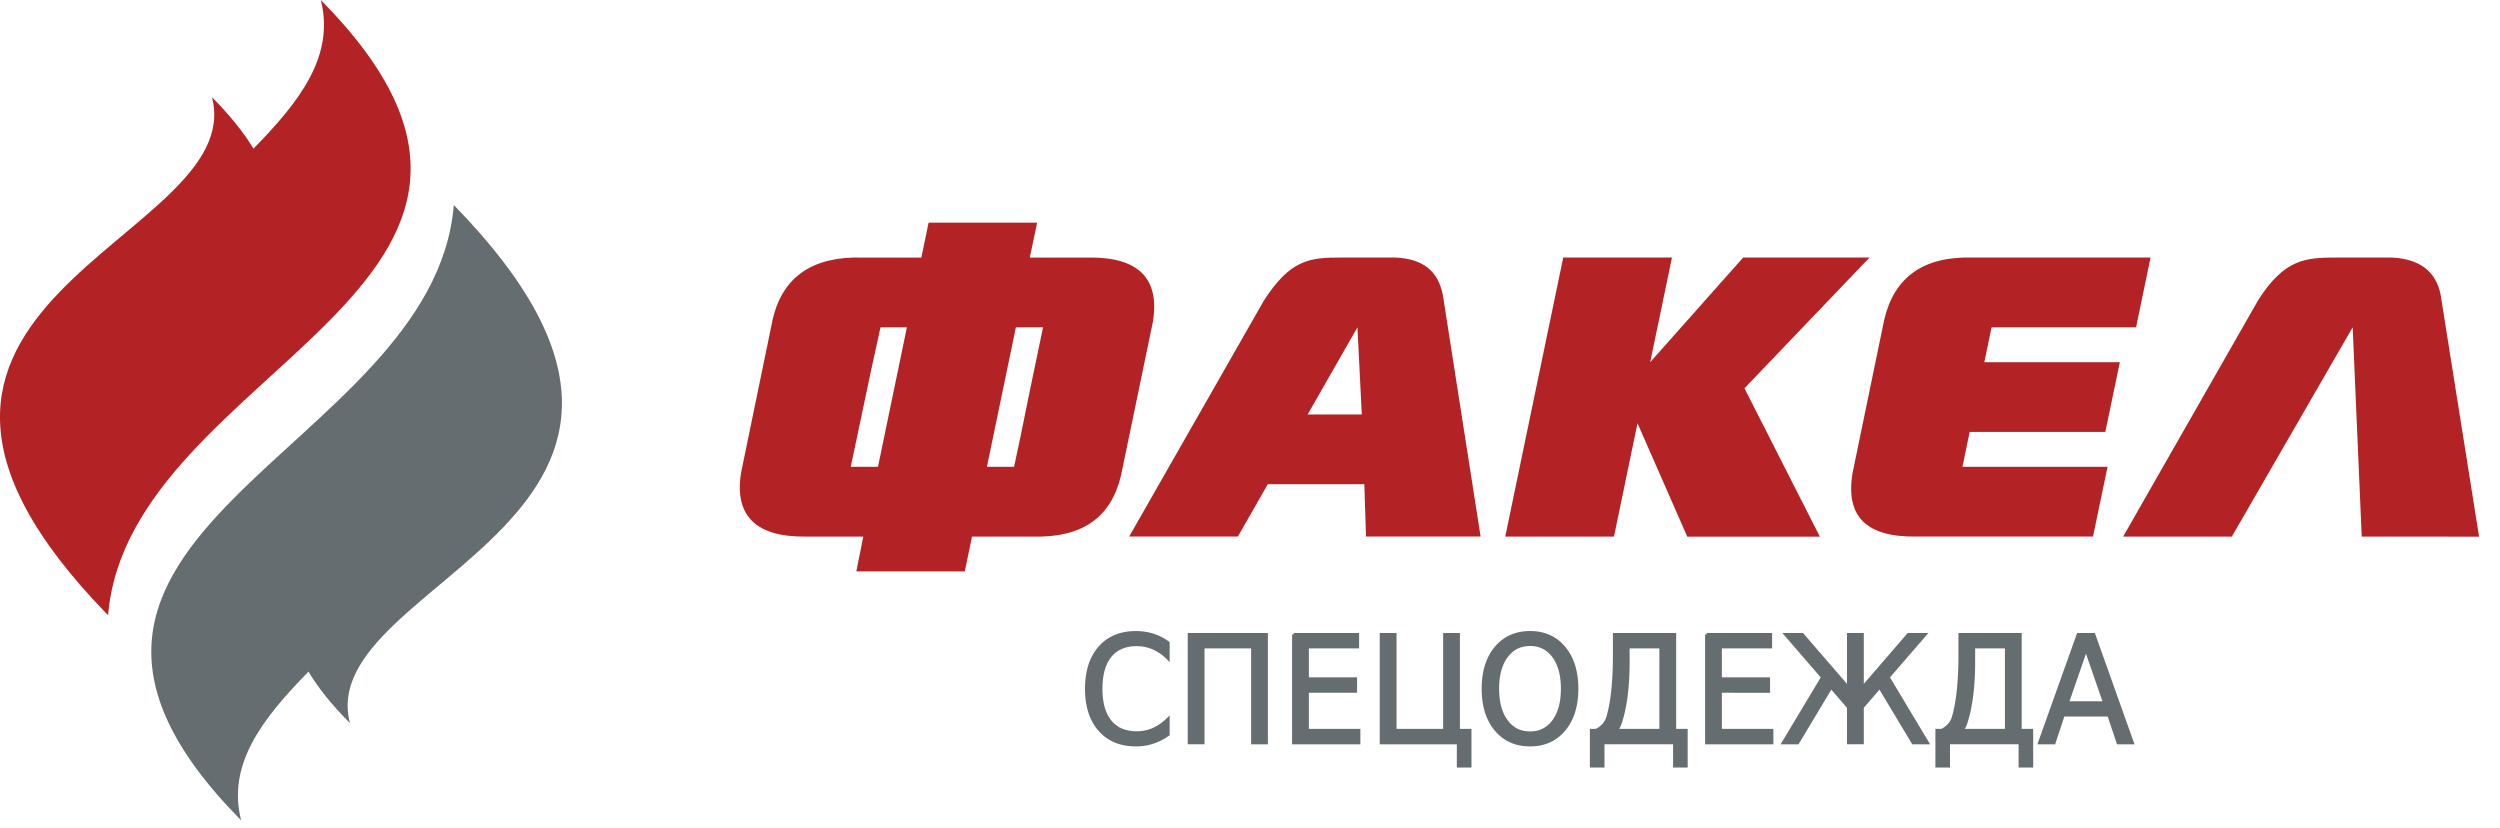 <svg xmlns="http://www.w3.org/2000/svg" width="145" height="48" viewBox="0 0 145 48"><g fill="none" fill-rule="evenodd"><path fill="#666D70" d="M26.321 11.892c17.817 18.253-8.222 21.643-6.024 30.048-1.061-1.062-1.846-2.053-2.407-2.983-2.736 2.791-4.718 5.405-3.905 8.622-16.434-16.633 11.16-21.25 12.336-35.687Z"/><path fill="#B32325" d="M6.271 35.686c-17.817-18.253 8.22-21.643 6.023-30.048 1.06 1.064 1.846 2.053 2.406 2.984C17.437 5.832 19.42 3.217 18.607 0 35.04 16.633 7.445 21.25 6.27 35.686Z"/><g fill="#B32325"><path d="m122.108 25.052.843-4.045h-7.86l.42-2.023h8.381l.84-4.046h-10.324c-2.87-.078-4.533 1.146-5.118 3.581l-1.848 8.95c-.401 2.49.808 3.691 3.694 3.652h10.258l.843-4.046h-8.416l.419-2.023h7.868ZM63.144 14.939h-3.416l.426-2.023h-6.296l-.418 2.023h-3.43c-2.87-.079-4.598 1.102-5.185 3.539l-1.844 8.946c-.4 2.493.873 3.736 3.759 3.697h3.332l-.405 2.021h6.291l.419-2.02h3.517c2.871.077 4.537-1.094 5.122-3.53l1.856-8.947c.4-2.49-.841-3.745-3.728-3.706Zm-12.22 12.136h-1.58c1.556-7.423.937-4.438 1.726-8.091h1.53l-1.676 8.09Zm7.893 0H57.24l1.681-8.091h1.576c-1.557 7.422-.892 4.438-1.681 8.09ZM141.555 17.085c-.277-1.353-1.218-2.067-2.819-2.147h-3.16c-1.858-.005-3.062.074-4.591 2.453l-7.842 13.73h6.305l7.007-12.137.525 12.137 6.806.005-2.231-14.04ZM108.434 14.935h-7.328l-5.395 6.072 1.262-6.069h-6.306l-3.362 16.183h6.305l1.365-6.573 2.887 6.578h7.69l-4.373-8.605zM83.682 17.085c-.278-1.353-1.126-2.067-2.727-2.147h-3.16c-1.86-.005-2.966.126-4.495 2.506L65.492 31.12h6.305l1.734-3.036h5.6l.097 3.036h6.647l-2.193-14.036Zm-7.84 6.955 2.89-5.056.252 5.056h-3.142Z"/></g><path fill="#666D70" stroke="#666D70" stroke-width=".179" d="M67.75 37.287v.895a2.81 2.81 0 0 0-.857-.596 2.382 2.382 0 0 0-.965-.198c-.669 0-1.183.22-1.54.658-.356.438-.535 1.072-.535 1.9 0 .83.18 1.46.536 1.9.356.438.87.658 1.54.658.34 0 .661-.066.964-.198.302-.132.588-.332.857-.597v.887a3.121 3.121 0 0 1-1.865.606c-.892 0-1.592-.292-2.102-.873-.508-.58-.763-1.374-.763-2.382s.255-1.803.763-2.384c.51-.581 1.21-.873 2.102-.873.349 0 .68.05.992.15a3 3 0 0 1 .873.447Zm5.699-.483v6.276h-.795v-5.562h-2.881v5.561h-.796v-6.275h4.472Zm1.581 0h3.709v.714h-2.913v1.858h2.795v.715h-2.795v2.274h2.986v.715H75.03v-6.276Zm9.556 6.276h-4.472v-6.276h.796v5.561h2.881v-5.561h.795v5.561h.67v2.064h-.67v-1.35Zm4.157-5.701c-.577 0-1.034.23-1.373.69-.34.46-.51 1.086-.51 1.878 0 .791.17 1.417.51 1.876.338.459.796.689 1.373.689s1.033-.23 1.372-.69c.336-.458.506-1.084.506-1.875 0-.792-.17-1.419-.506-1.878-.34-.46-.795-.69-1.372-.69Zm0-.69c.824 0 1.482.295 1.974.886.492.59.738 1.38.738 2.372 0 .99-.246 1.78-.738 2.37-.492.59-1.15.885-1.974.885-.824 0-1.483-.294-1.977-.883-.493-.588-.74-1.379-.74-2.372 0-.991.247-1.782.74-2.372.494-.59 1.153-.885 1.977-.885Zm4.995 5.676h2.595v-4.847h-1.905v.89c0 1.4-.146 2.562-.442 3.49-.06.192-.142.347-.248.467Zm-1.157 0c.35-.176.576-.434.677-.769.254-.864.38-2.066.38-3.607v-1.185h3.49v5.561h.668v2.064h-.668v-1.35H92.97v1.35h-.668v-2.064h.28Zm6.403-5.561h3.709v.714H99.78v1.858h2.794v.715H99.78v2.274h2.986v.715h-3.782v-6.276Zm8.232 0h.795v3.102l2.677-3.102h.964l-2.143 2.476 2.279 3.8h-.826l-1.94-3.233-1.011 1.172v2.06h-.795v-2.06l-1.013-1.172-1.94 3.233h-.83l2.28-3.8-2.14-2.476h.961l2.682 3.102v-3.102Zm6.563 5.561h2.595v-4.847h-1.905v.89c0 1.4-.146 2.562-.441 3.49a1.285 1.285 0 0 1-.25.467Zm-1.157 0c.35-.176.575-.434.677-.769.253-.864.38-2.066.38-3.607v-1.185h3.49v5.561h.667v2.064h-.668v-1.35h-4.157v1.35h-.668v-2.064h.279Zm8.364-4.725-1.08 3.124h2.162l-1.082-3.124Zm-.45-.836h.903l2.236 6.276h-.824l-.538-1.61h-2.646l-.532 1.61h-.84l2.241-6.276Z"/></g></svg>